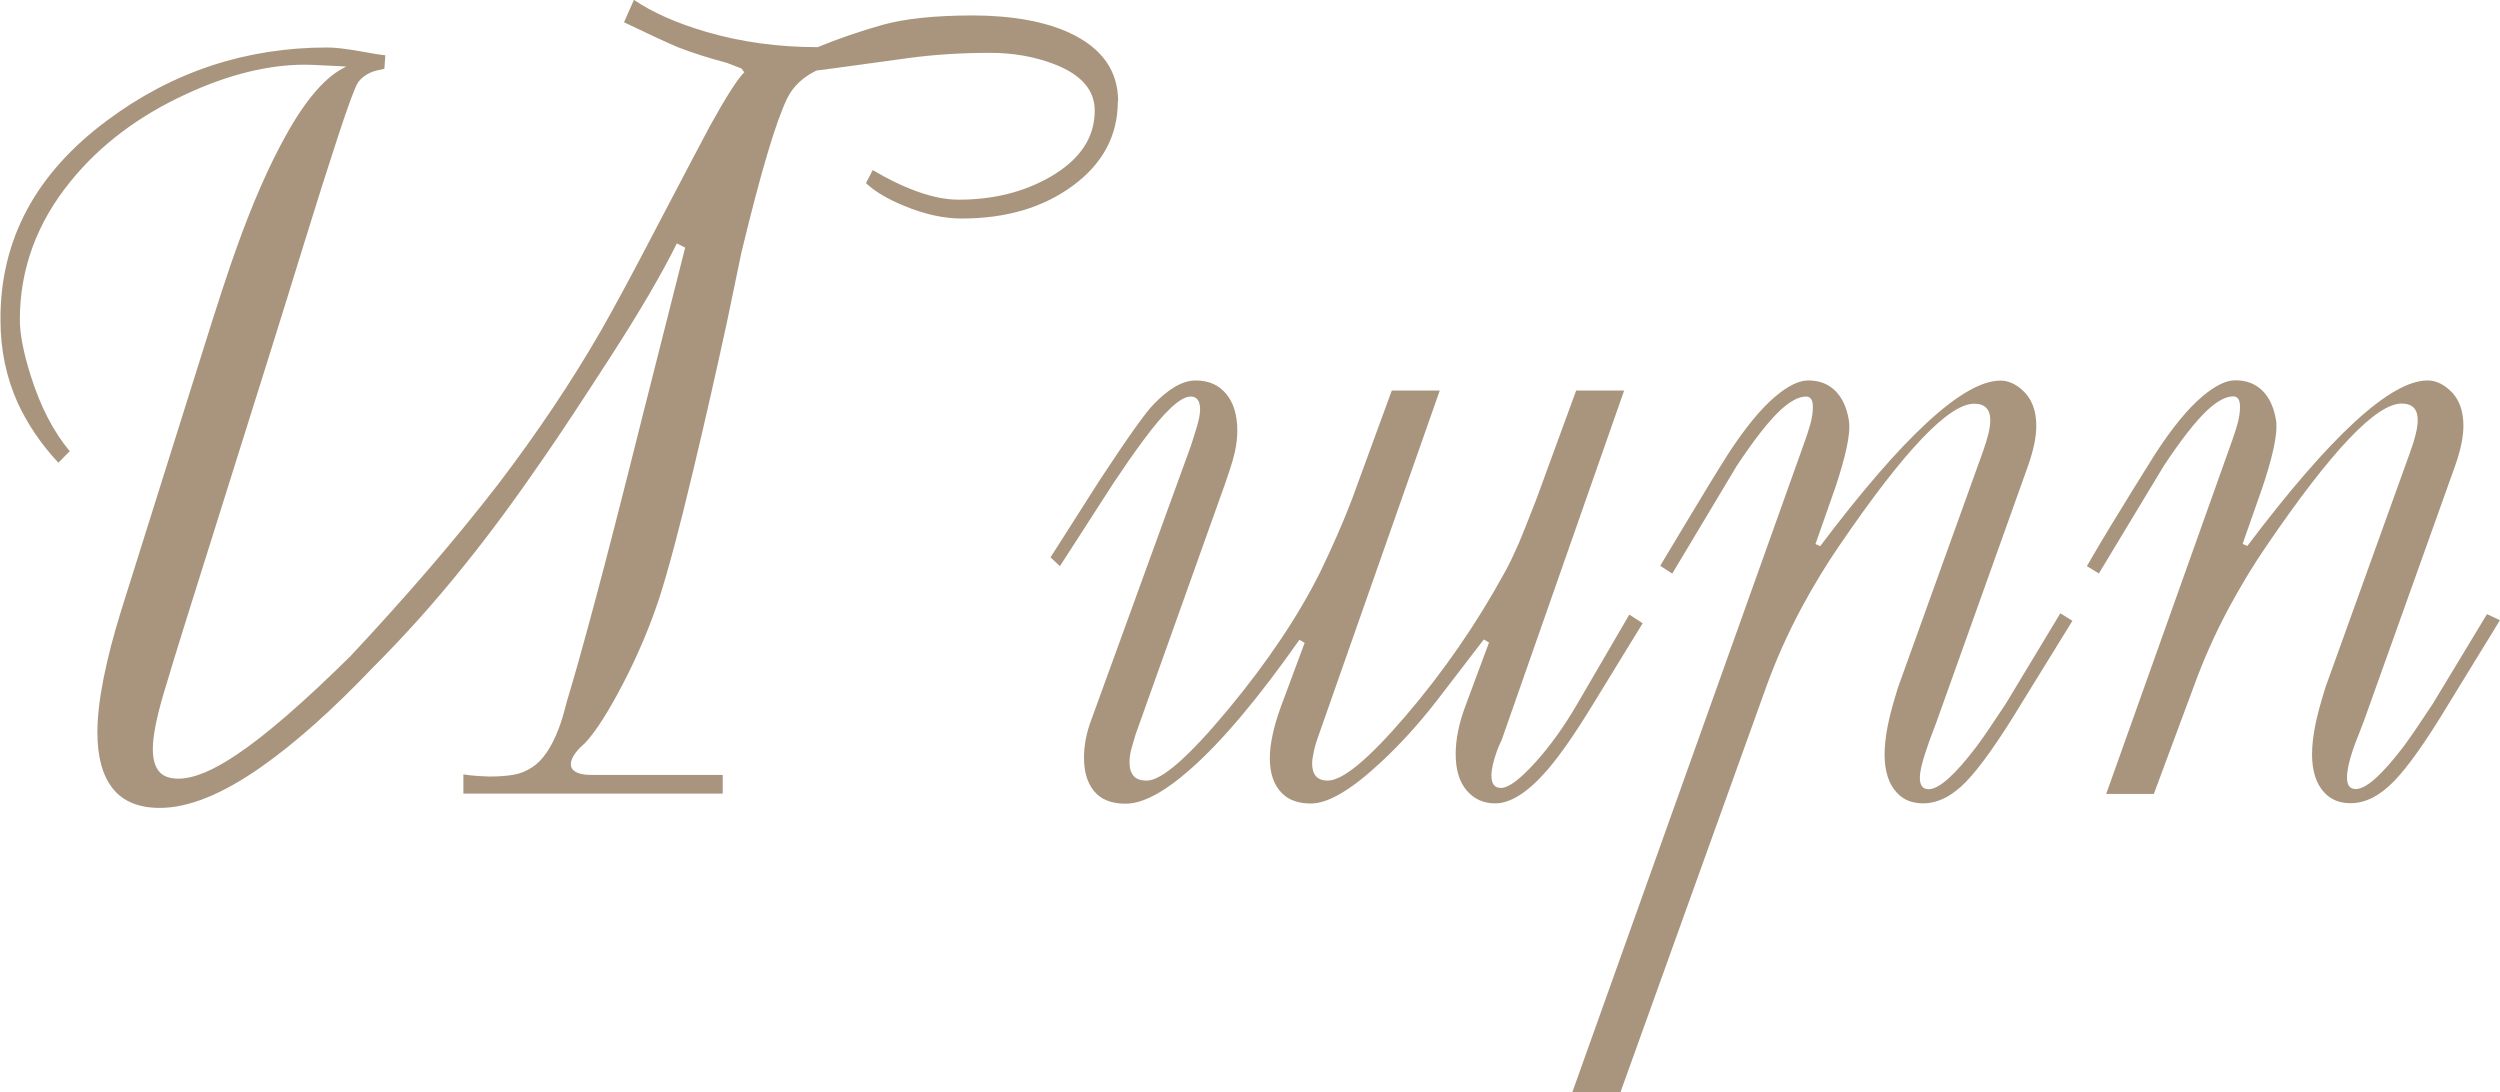 <?xml version="1.0" encoding="UTF-8"?> <svg xmlns="http://www.w3.org/2000/svg" id="Layer_2" data-name="Layer 2" viewBox="0 0 153.76 67.18"><defs><style> .cls-1 { fill: #a9957d; } </style></defs><g id="Layer_1-2" data-name="Layer 1"><g><path class="cls-1" d="M68.75,6.24c0,2.09-.92,3.82-2.75,5.17-1.84,1.36-4.12,2.03-6.85,2.03-1.11,0-2.28-.26-3.52-.77-1.05-.43-1.84-.9-2.37-1.41l.42-.8c.88,.53,1.78,.97,2.71,1.31s1.79,.51,2.58,.51c2.13,0,4.01-.47,5.64-1.41,1.81-1.05,2.72-2.4,2.72-4.07,0-1.28-.85-2.24-2.56-2.88-1.2-.45-2.49-.67-3.87-.67-1.79,0-3.49,.11-5.09,.33-3.65,.5-5.52,.76-5.6,.76-.83,.41-1.43,.97-1.79,1.7-.7,1.43-1.64,4.6-2.82,9.49-.3,1.45-.6,2.9-.9,4.33-.62,2.86-1.3,5.87-2.05,9.01-.85,3.59-1.56,6.24-2.11,7.94-.56,1.7-1.29,3.43-2.19,5.18-.91,1.75-1.69,2.98-2.35,3.69-.24,.21-.41,.38-.51,.51-.32,.38-.44,.72-.35,.99,.06,.17,.21,.29,.43,.37s.49,.11,.78,.11h8.1v1.15h-15.95v-1.18c.28,.04,.59,.08,.94,.1,.35,.02,.57,.03,.66,.03,.58,0,1.07-.04,1.49-.11,.42-.07,.79-.23,1.14-.46,.64-.41,1.18-1.2,1.63-2.37,.15-.38,.32-.95,.51-1.7,.36-1.17,.92-3.15,1.67-5.94,.75-2.79,1.72-6.56,2.91-11.32l2.69-10.63-.51-.26c-.92,1.86-2.26,4.15-4.02,6.88s-3.14,4.82-4.15,6.28c-1.73,2.52-3.35,4.72-4.87,6.6-1.79,2.24-3.68,4.35-5.67,6.34-2.48,2.6-4.77,4.64-6.88,6.12-2.39,1.67-4.46,2.5-6.21,2.5-1.3,0-2.27-.4-2.9-1.2-.63-.8-.94-1.95-.94-3.44,0-.96,.13-2.07,.38-3.33,.25-1.26,.61-2.65,1.08-4.16l4.91-15.62c1-3.21,1.74-5.46,2.21-6.75,1-2.79,2.02-5.09,3.04-6.91,1.24-2.23,2.47-3.62,3.68-4.18-.09-.01-.28-.03-.59-.04s-.59-.03-.85-.04c-.26-.01-.47-.02-.64-.03-.17,0-.32-.01-.45-.01-2.28,0-4.74,.61-7.36,1.83-2.9,1.34-5.25,3.12-7.04,5.32-2.09,2.56-3.14,5.41-3.14,8.55,0,.85,.22,2,.67,3.43,.6,1.9,1.4,3.45,2.4,4.64l-.7,.71c-1.07-1.15-1.9-2.38-2.5-3.68-.7-1.56-1.06-3.25-1.06-5.09C0,14.75,2.2,10.66,6.6,7.4c4.01-2.99,8.53-4.48,13.54-4.48,.47,0,1.12,.08,1.94,.22,.82,.15,1.36,.24,1.62,.26l-.06,.83c-.3,.06-.52,.12-.67,.16-.45,.17-.77,.41-.96,.7-.19,.3-.6,1.41-1.23,3.33-.63,1.92-1.31,4.06-2.03,6.4-.92,2.97-1.65,5.34-2.21,7.11l-5.09,16.2c-.47,1.49-.93,3-1.38,4.51s-.67,2.66-.67,3.43c0,.6,.12,1.05,.37,1.36,.25,.31,.65,.46,1.2,.46,.94,0,2.15-.5,3.62-1.5,1.75-1.17,4.07-3.18,6.95-6.02,3.52-3.76,6.56-7.3,9.13-10.63,2.39-3.14,4.48-6.26,6.28-9.38,.85-1.49,2.04-3.69,3.55-6.6,1.84-3.5,2.89-5.51,3.17-6.02,1-1.81,1.71-2.91,2.11-3.3-.06-.06-.12-.14-.16-.22-.34-.13-.64-.25-.9-.35-1.13-.3-2.13-.62-3.01-.96-.62-.26-1.73-.77-3.33-1.54l.61-1.38c1.13,.77,2.61,1.43,4.45,1.97,2.16,.63,4.44,.94,6.85,.94,1.26-.52,2.58-.97,3.95-1.36,1.38-.39,3.24-.59,5.59-.59s4.45,.36,5.99,1.09c1.96,.92,2.95,2.32,2.95,4.19Z"></path><path class="cls-1" d="M101.05,38.3l-3.04,4.96c-1.09,1.79-2.03,3.15-2.82,4.07-1.2,1.39-2.27,2.08-3.23,2.08-.73,0-1.31-.27-1.76-.8-.45-.53-.67-1.28-.67-2.24,0-.9,.2-1.89,.61-2.98l1.44-3.87-.32-.19-2.88,3.75c-1.11,1.43-2.26,2.7-3.46,3.81-1.81,1.69-3.24,2.53-4.29,2.53-.77,0-1.37-.21-1.79-.64-.49-.49-.74-1.21-.74-2.14,0-.88,.23-1.95,.7-3.23l1.44-3.87-.32-.19c-2.54,3.61-4.78,6.27-6.72,7.97-1.6,1.41-2.92,2.11-3.97,2.11-.88,0-1.52-.26-1.94-.77-.42-.51-.62-1.2-.62-2.05,0-.77,.15-1.55,.45-2.34l6.11-16.81c.11-.32,.23-.71,.37-1.17,.14-.46,.21-.83,.21-1.1,0-.53-.19-.8-.58-.8-.62,0-1.59,.9-2.91,2.69-.6,.81-1.21,1.69-1.83,2.62l-3.3,5.12-.58-.54,3.04-4.77c1.71-2.6,2.81-4.15,3.3-4.64,.94-.98,1.8-1.47,2.59-1.47s1.41,.27,1.87,.82c.46,.54,.69,1.31,.69,2.29,0,.38-.05,.83-.16,1.33-.11,.5-.41,1.43-.91,2.8l-5.19,14.54c-.12,.42-.22,.74-.28,.97-.06,.23-.09,.49-.09,.77,0,.33,.08,.59,.24,.79,.16,.2,.43,.3,.82,.3,.92,0,2.58-1.46,5-4.37,2.42-2.92,4.31-5.73,5.67-8.46,.77-1.59,1.42-3.08,1.95-4.47l2.45-6.69h2.95s-7.56,21.52-7.56,21.52c-.06,.17-.13,.41-.19,.7-.06,.3-.1,.53-.1,.71,0,.7,.32,1.06,.96,1.06,.92,0,2.5-1.31,4.76-3.94,2.34-2.73,4.38-5.68,6.11-8.84,.26-.45,.55-1.07,.9-1.86,.21-.49,.56-1.38,1.06-2.66l2.45-6.69h2.95s-7.52,21.46-7.52,21.46c-.15,.32-.26,.57-.32,.76-.21,.59-.32,1.08-.32,1.46,0,.51,.19,.76,.58,.76,.47,0,1.17-.52,2.11-1.56,.94-1.04,1.8-2.25,2.59-3.61l3.2-5.49,.83,.54Z"></path><path class="cls-1" d="M127.47,38.17l-3.14,5.09c-1.41,2.33-2.55,3.93-3.41,4.82-.86,.89-1.75,1.33-2.64,1.33-.66,0-1.2-.21-1.6-.64-.51-.53-.77-1.33-.77-2.37,0-.53,.07-1.13,.2-1.79,.13-.66,.35-1.44,.63-2.34l5.21-14.47c.3-.83,.46-1.48,.46-1.95,0-.68-.33-1.02-.99-1.02-1.56,0-4.31,2.89-8.26,8.68-.81,1.17-1.59,2.46-2.34,3.84-.88,1.64-1.6,3.27-2.18,4.87l-8.98,24.97h-2.96s14.19-39.73,14.19-39.73c.19-.51,.34-.97,.45-1.36,.11-.39,.16-.75,.16-1.07,0-.43-.14-.64-.42-.64-.45,0-.97,.28-1.57,.83-.75,.7-1.64,1.85-2.69,3.43l-3.97,6.63-.74-.48c.6-1,1.08-1.8,1.44-2.4,1.15-1.92,2.06-3.41,2.72-4.45,1.05-1.62,2.03-2.82,2.95-3.59,.77-.64,1.43-.96,1.99-.96,.68,0,1.24,.21,1.67,.64,.43,.43,.7,1.02,.83,1.79,.02,.09,.03,.22,.03,.42,0,.49-.11,1.14-.32,1.94s-.47,1.62-.77,2.45l-.99,2.82,.29,.13c5.12-6.79,8.82-10.18,11.08-10.18,.47,0,.92,.19,1.35,.58,.58,.51,.86,1.25,.86,2.21,0,.68-.17,1.5-.51,2.46l-5.63,15.75c-.3,.77-.51,1.36-.64,1.76-.26,.75-.38,1.3-.38,1.67,0,.47,.18,.7,.54,.7,.64,0,1.62-.88,2.95-2.63,.43-.58,1.02-1.45,1.79-2.62l3.36-5.57,.77,.48Z"></path><path class="cls-1" d="M153.76,38.14l-3.14,5.12c-1.39,2.31-2.52,3.91-3.39,4.8-.88,.9-1.76,1.34-2.66,1.34-.66,0-1.2-.21-1.6-.64-.51-.53-.77-1.33-.77-2.37,0-.53,.07-1.13,.2-1.79,.13-.66,.35-1.44,.63-2.34l5.21-14.47c.3-.83,.46-1.48,.46-1.95,0-.68-.33-1.02-.99-1.02-1.56,0-4.31,2.89-8.26,8.68-.81,1.17-1.59,2.46-2.34,3.84-.88,1.64-1.6,3.27-2.18,4.87l-2.46,6.62h-2.93s7.62-21.38,7.62-21.38c.19-.51,.34-.97,.45-1.36,.11-.39,.16-.75,.16-1.07,0-.43-.14-.64-.42-.64-.45,0-.97,.28-1.57,.83-.75,.7-1.64,1.85-2.69,3.43l-4,6.63-.74-.45c.6-1.03,1.08-1.84,1.44-2.43,.9-1.47,1.81-2.96,2.75-4.45,1.05-1.62,2.03-2.82,2.95-3.59,.77-.64,1.43-.96,1.99-.96,.68,0,1.24,.21,1.67,.64,.43,.43,.7,1.02,.83,1.79,.02,.09,.03,.22,.03,.42,0,.49-.11,1.14-.32,1.94s-.47,1.62-.77,2.45l-.99,2.82,.29,.13c5.12-6.79,8.82-10.18,11.08-10.18,.47,0,.92,.19,1.35,.58,.58,.51,.86,1.25,.86,2.21,0,.68-.17,1.5-.51,2.46l-5.63,15.75c-.36,.92-.59,1.5-.67,1.76-.23,.68-.35,1.24-.35,1.67,0,.47,.18,.7,.54,.7,.64,0,1.62-.88,2.95-2.63,.43-.58,1.02-1.45,1.79-2.62l3.33-5.51,.8,.38Z"></path></g></g></svg> 
